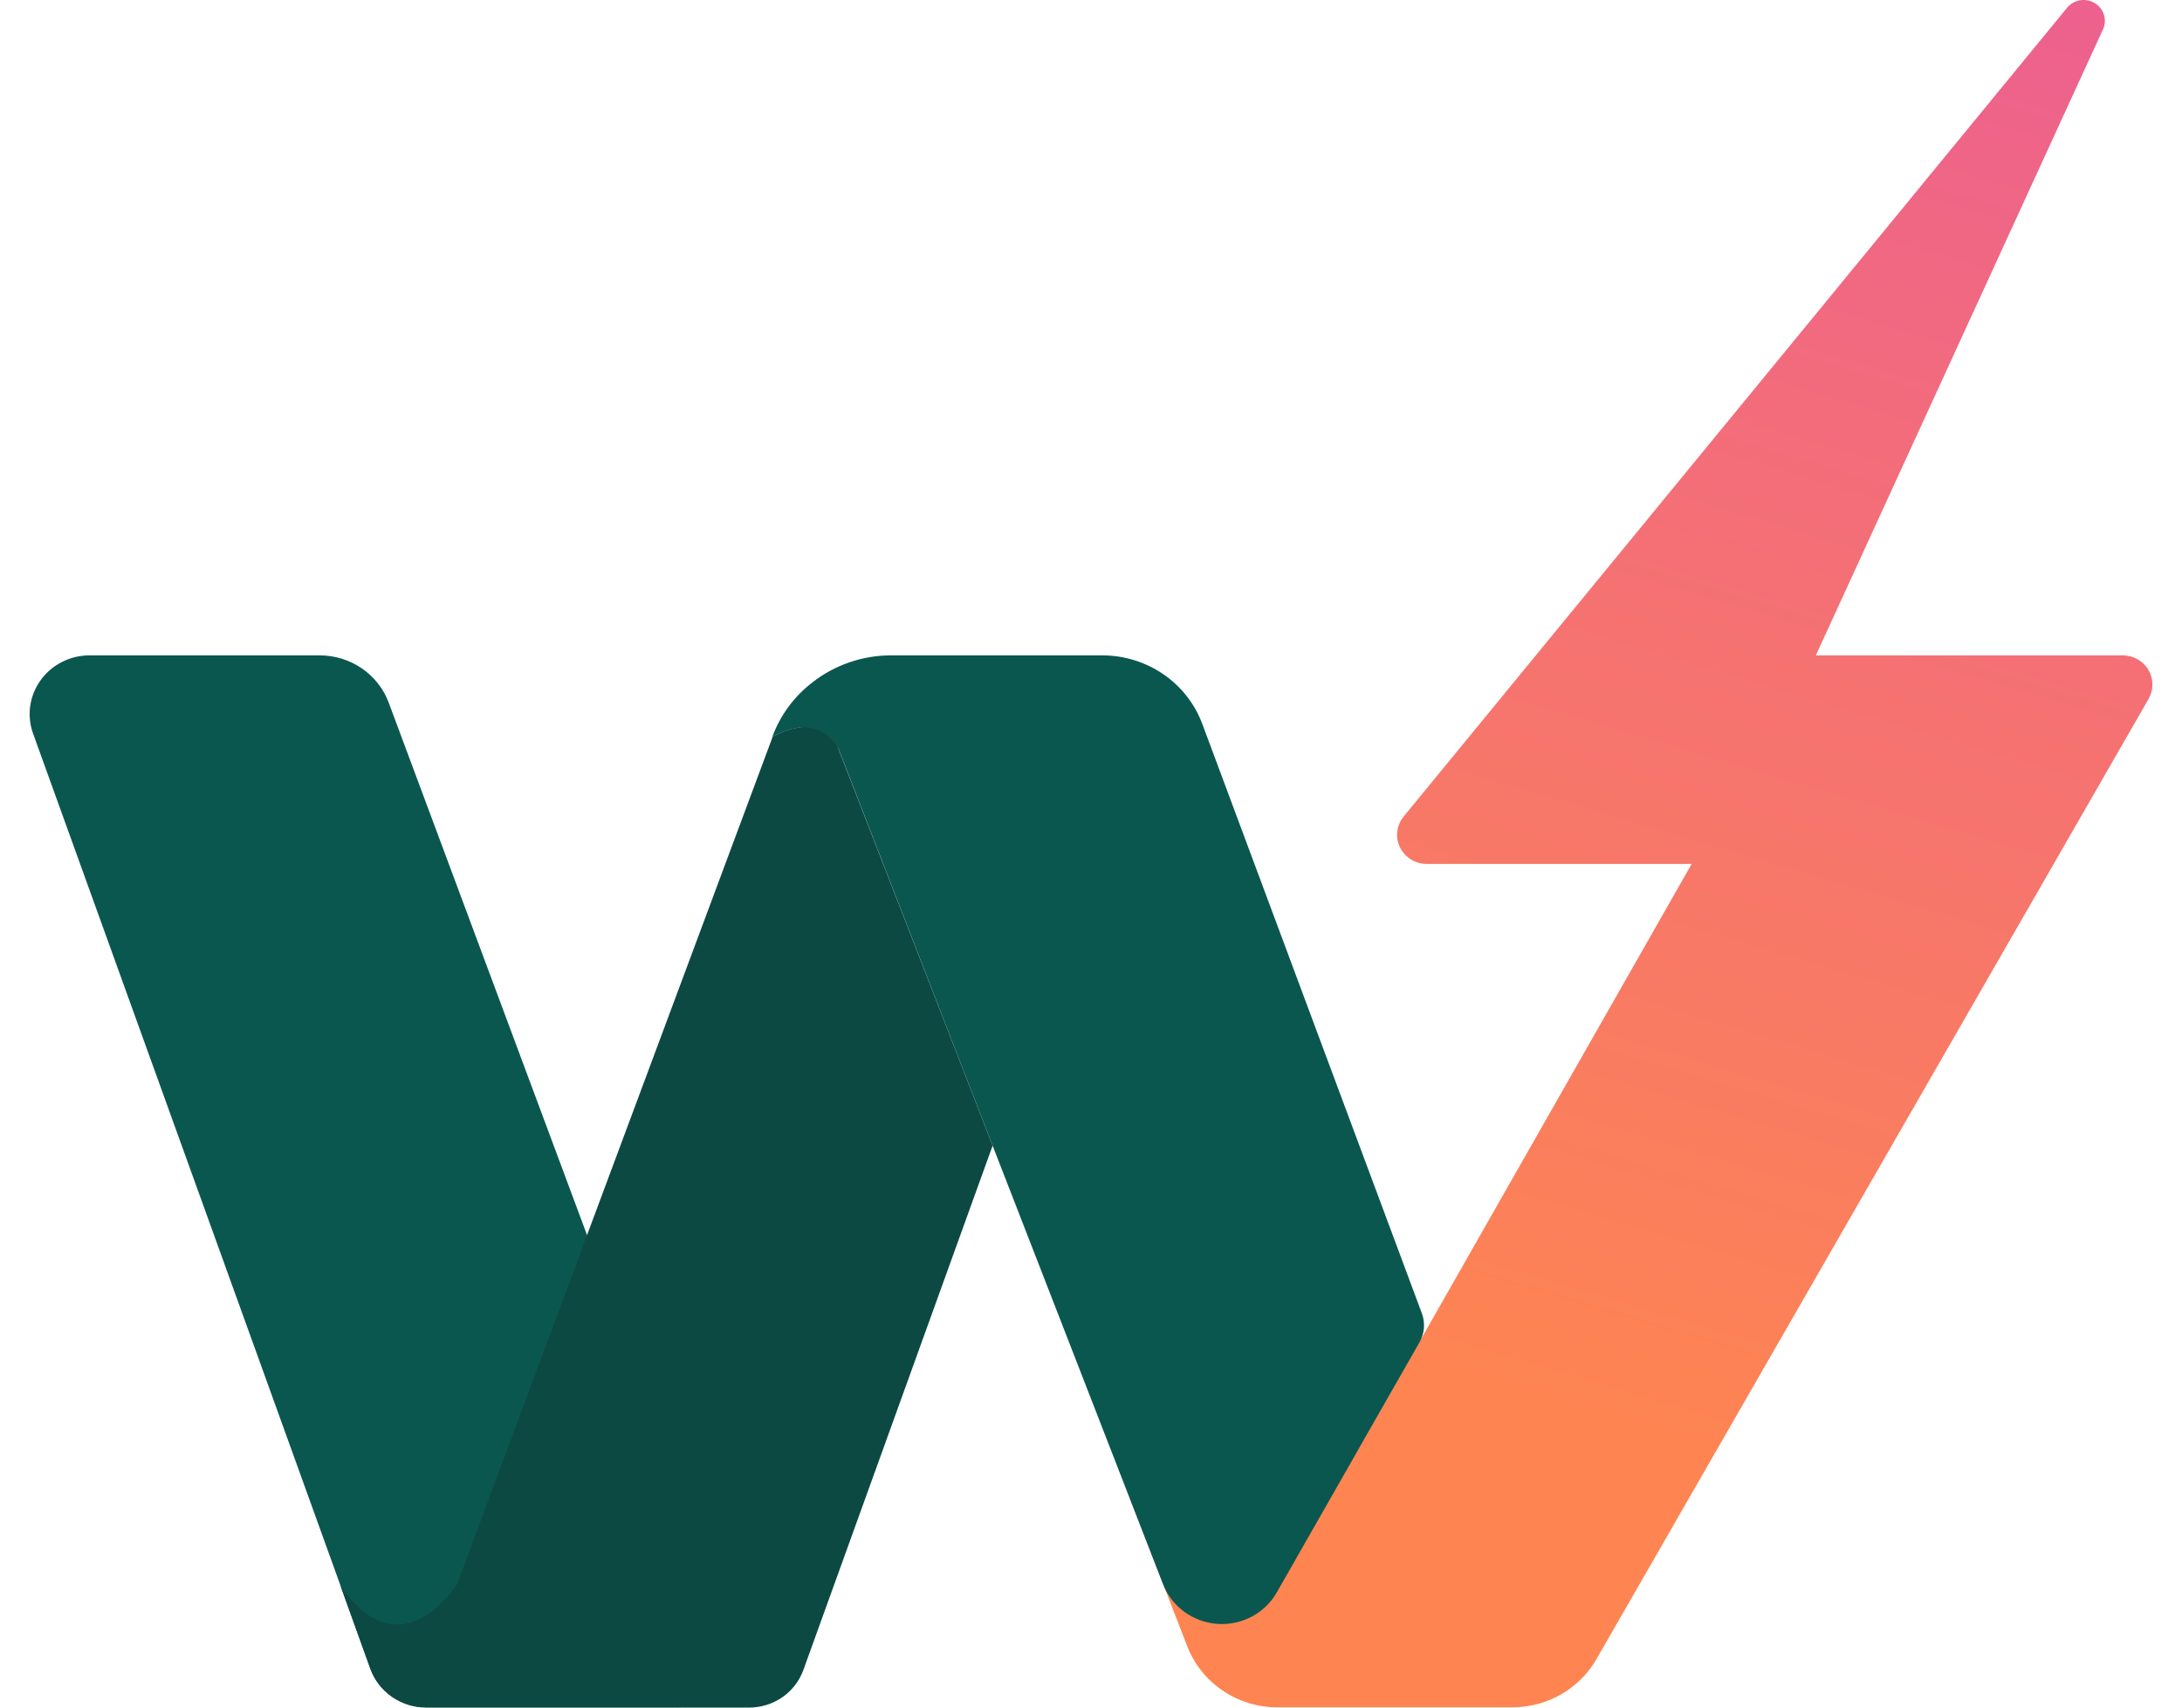<svg xmlns="http://www.w3.org/2000/svg" width="69" height="54" viewBox="0 0 69 54" fill="none"><path d="M57.421 20.726H67.124C67.288 20.725 67.45 20.767 67.591 20.847C67.735 20.927 67.855 21.043 67.937 21.182C68.02 21.321 68.064 21.479 68.065 21.641C68.065 21.802 68.024 21.961 67.944 22.101L50.484 52.467C50.219 52.929 49.831 53.314 49.364 53.583C48.897 53.85 48.366 53.992 47.823 53.992H40.396C39.778 53.992 39.173 53.808 38.664 53.463C38.154 53.119 37.764 52.631 37.545 52.063L35.727 47.38L35.854 47.464C36.436 47.833 37.087 48.081 37.77 48.192C38.454 48.303 39.153 48.276 39.825 48.112C40.497 47.947 41.126 47.649 41.676 47.236C42.225 46.823 42.684 46.304 43.02 45.711L53.495 27.32H45.138C44.957 27.324 44.782 27.277 44.629 27.186C44.477 27.094 44.353 26.962 44.275 26.804C44.196 26.646 44.165 26.47 44.185 26.296C44.205 26.122 44.276 25.956 44.388 25.82L65.395 0.211C65.502 0.099 65.644 0.026 65.799 0.006C65.954 -0.015 66.111 0.019 66.244 0.1C66.378 0.181 66.478 0.305 66.526 0.451C66.576 0.596 66.573 0.754 66.516 0.897L57.421 20.726Z" fill="url(#paint0_linear_15004_2305)"></path><path d="M23.309 52.155C23.309 52.395 23.261 52.634 23.167 52.856C23.073 53.079 22.935 53.281 22.761 53.452C22.588 53.622 22.381 53.757 22.155 53.849C21.928 53.941 21.684 53.989 21.439 53.989H13.472C13.086 53.989 12.71 53.872 12.394 53.654C12.079 53.436 11.84 53.127 11.71 52.771L10.764 50.134L1.047 23.201C0.945 22.921 0.914 22.621 0.955 22.327C0.997 22.033 1.11 21.753 1.285 21.51C1.46 21.267 1.691 21.07 1.961 20.933C2.229 20.796 2.528 20.725 2.831 20.725H10.109C10.586 20.725 11.052 20.869 11.443 21.137C11.834 21.406 12.131 21.785 12.294 22.225L22.677 50.101L23.209 51.524C23.279 51.727 23.313 51.94 23.309 52.155Z" fill="#0A5750"></path><path d="M31.389 36.229L25.403 52.815C25.277 53.161 25.045 53.461 24.739 53.673C24.434 53.885 24.067 53.999 23.693 54H13.474C13.087 53.999 12.71 53.88 12.394 53.66C12.078 53.44 11.84 53.13 11.712 52.771L10.762 50.134C10.949 50.435 12.509 52.782 14.451 50.101L24.434 23.297C24.434 23.297 25.631 22.585 26.364 23.297L31.389 36.229Z" fill="#0D4943"></path><path d="M44.888 42.45L40.373 50.361C40.188 50.685 39.913 50.95 39.58 51.126C39.246 51.301 38.869 51.38 38.492 51.353C38.115 51.325 37.753 51.193 37.45 50.971C37.147 50.749 36.915 50.447 36.78 50.101L31.389 36.229L26.547 23.758C26.442 23.497 26.247 23.279 25.995 23.145C25.743 23.011 25.451 22.968 25.17 23.025C24.908 23.079 24.654 23.173 24.422 23.304C24.669 22.625 25.108 22.029 25.686 21.583C26.392 21.029 27.27 20.726 28.174 20.725H34.85C35.543 20.724 36.219 20.932 36.787 21.321C37.355 21.71 37.786 22.262 38.022 22.9L44.955 41.511C45.015 41.663 45.038 41.825 45.029 41.987C45.017 42.15 44.968 42.307 44.888 42.45Z" fill="#0A5750"></path><defs><linearGradient id="paint0_linear_15004_2305" x1="50.512" y1="45.814" x2="64.191" y2="-0.152" gradientUnits="userSpaceOnUse"><stop stop-color="#FE8551"></stop><stop offset="1" stop-color="#ED618E"></stop></linearGradient></defs></svg>